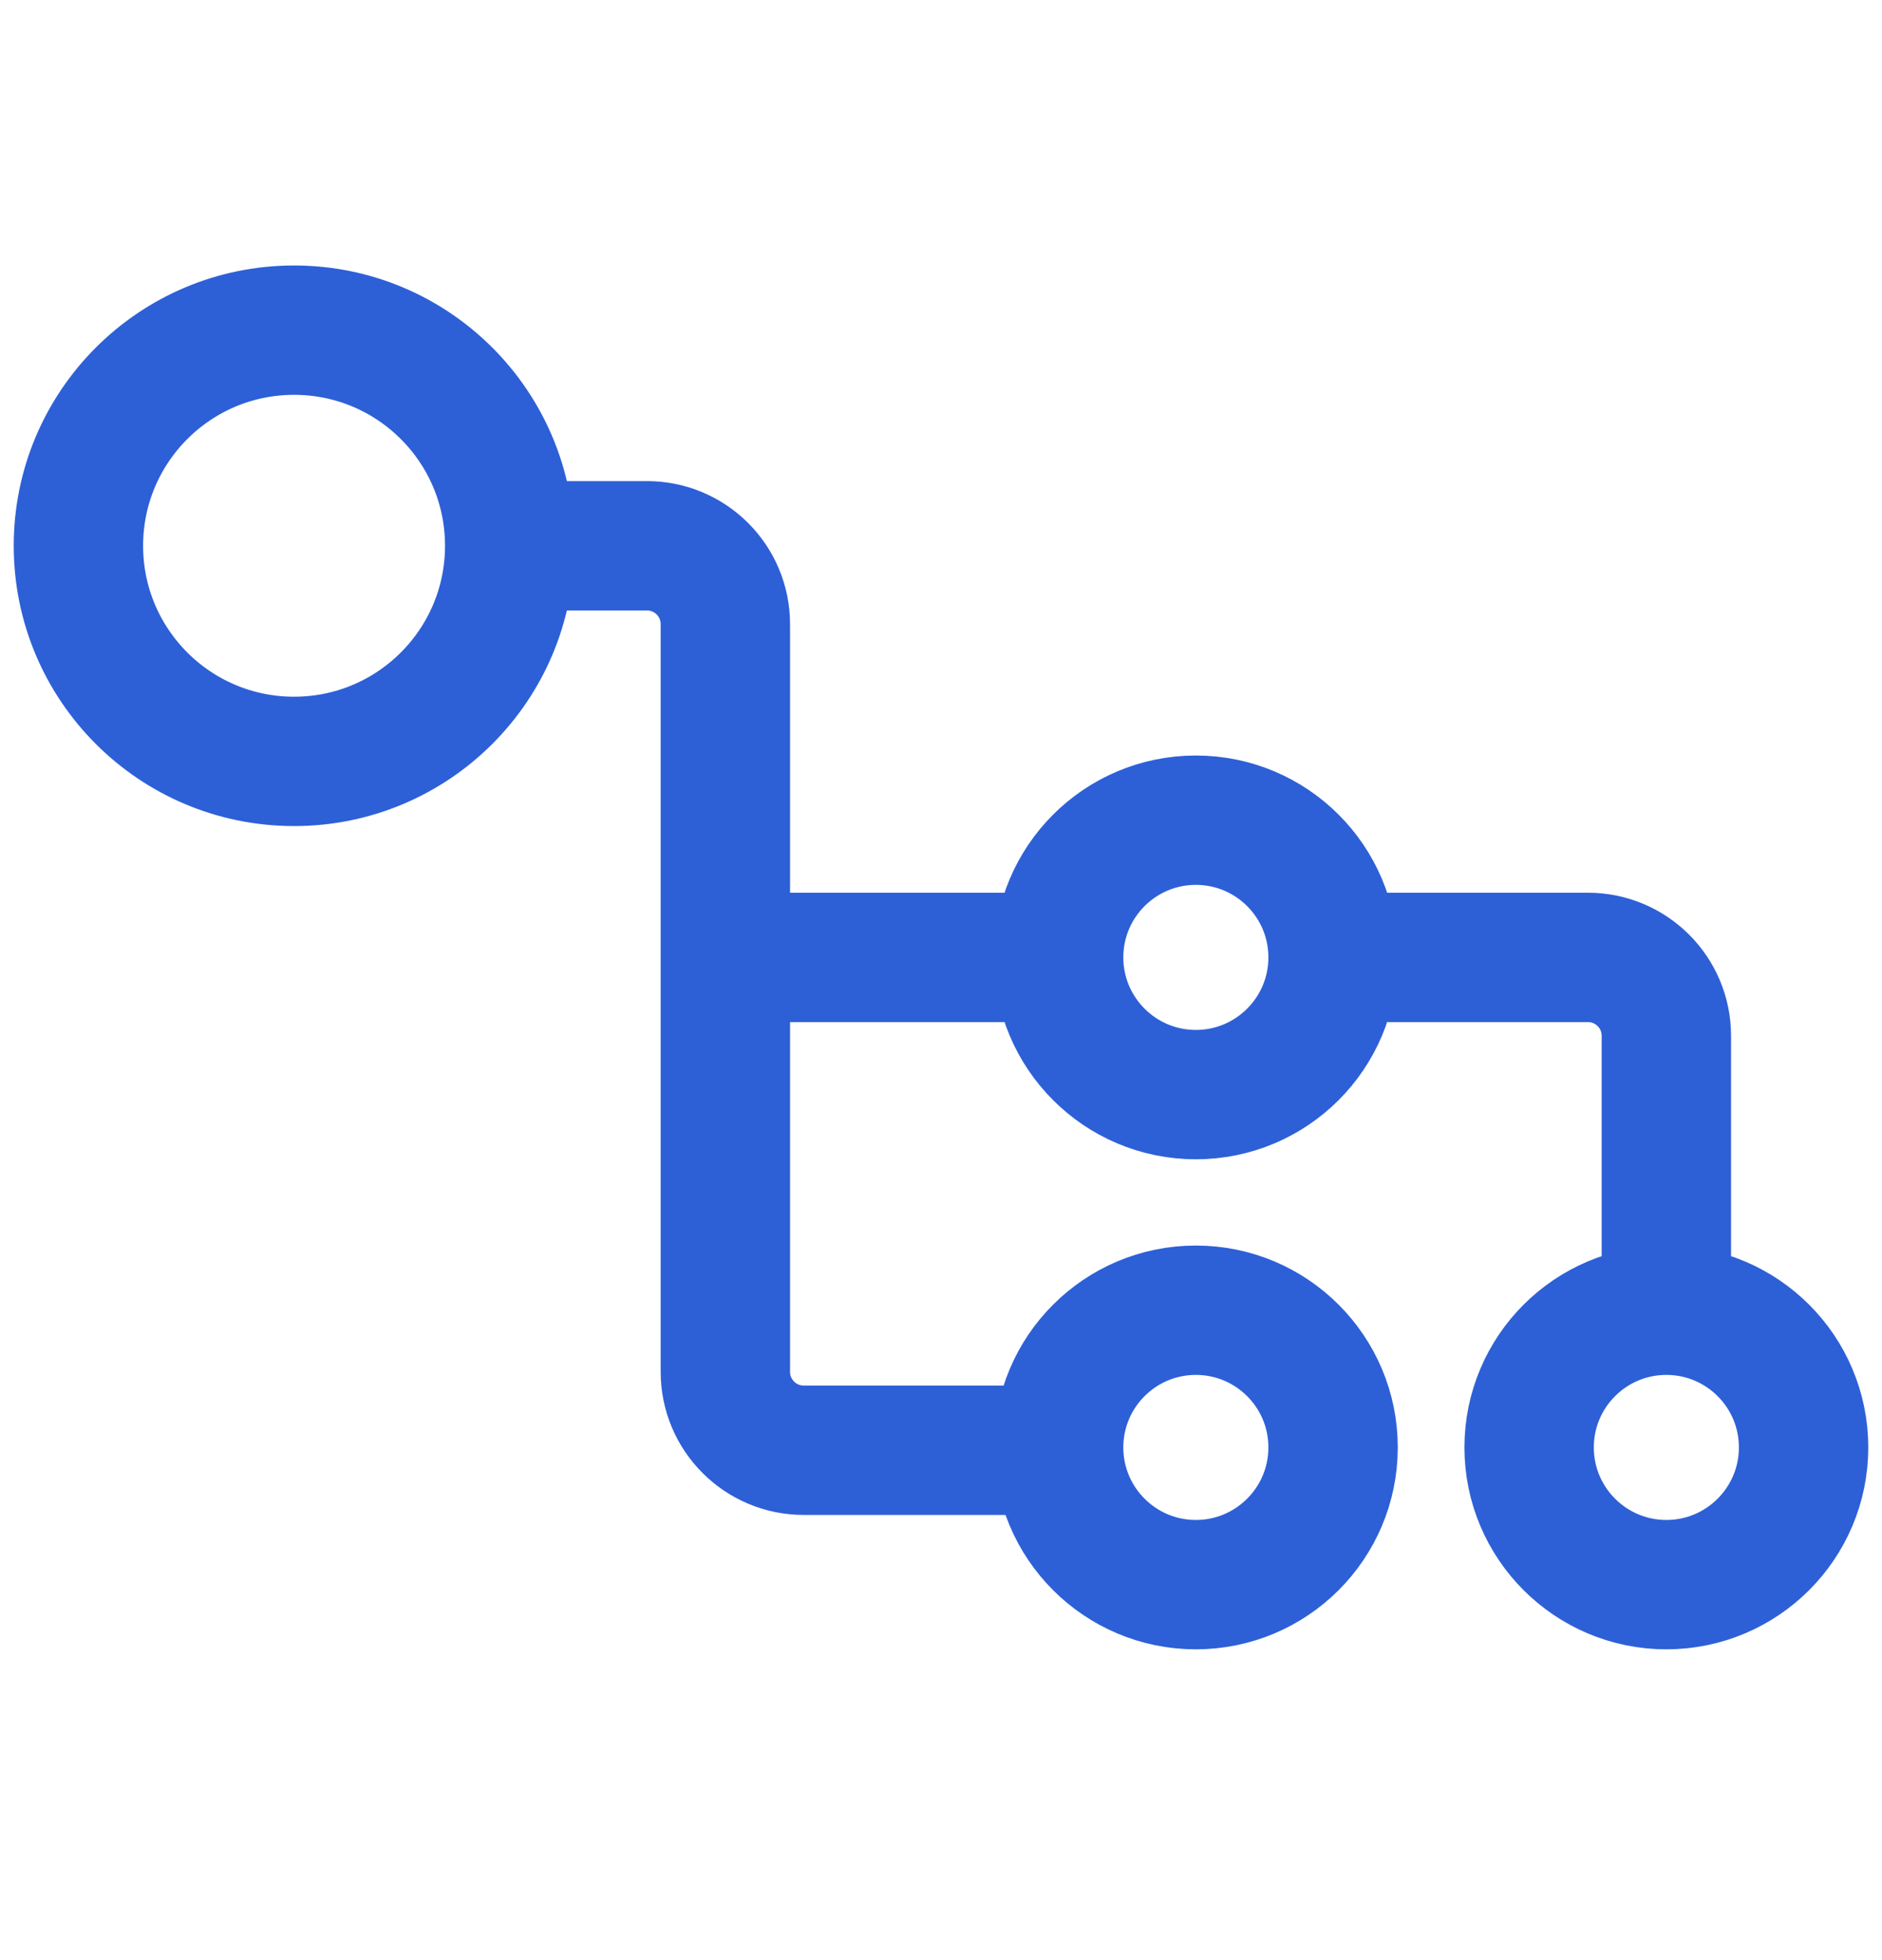 <svg width="24" height="25" viewBox="0 0 24 25" fill="none" xmlns="http://www.w3.org/2000/svg">
<path d="M6.5 6.961H8.25C8.802 6.961 9.25 7.408 9.25 7.961V17.497C9.25 18.049 9.698 18.497 10.25 18.497H13.5M6.5 6.961C6.5 8.48 5.269 9.711 3.75 9.711C2.231 9.711 1 8.48 1 6.961C1 5.442 2.231 4.211 3.75 4.211C5.269 4.211 6.5 5.442 6.5 6.961ZM9.25 12.211H13.5M21.25 16.711V13.211C21.25 12.659 20.802 12.211 20.25 12.211H17M21.25 16.711C20.284 16.711 19.5 17.494 19.5 18.461C19.5 19.427 20.284 20.211 21.25 20.211C22.216 20.211 23 19.427 23 18.461C23 17.494 22.216 16.711 21.25 16.711ZM17 12.211C17 13.177 16.216 13.961 15.25 13.961C14.284 13.961 13.5 13.177 13.5 12.211M17 12.211C17 11.244 16.216 10.461 15.25 10.461C14.284 10.461 13.5 11.244 13.5 12.211M17 18.461C17 19.427 16.216 20.211 15.25 20.211C14.284 20.211 13.5 19.427 13.5 18.461C13.5 17.494 14.284 16.711 15.25 16.711C16.216 16.711 17 17.494 17 18.461Z" stroke="#2D60D7" stroke-width="1.65" stroke-linecap="round" stroke-linejoin="round"/>
</svg>
